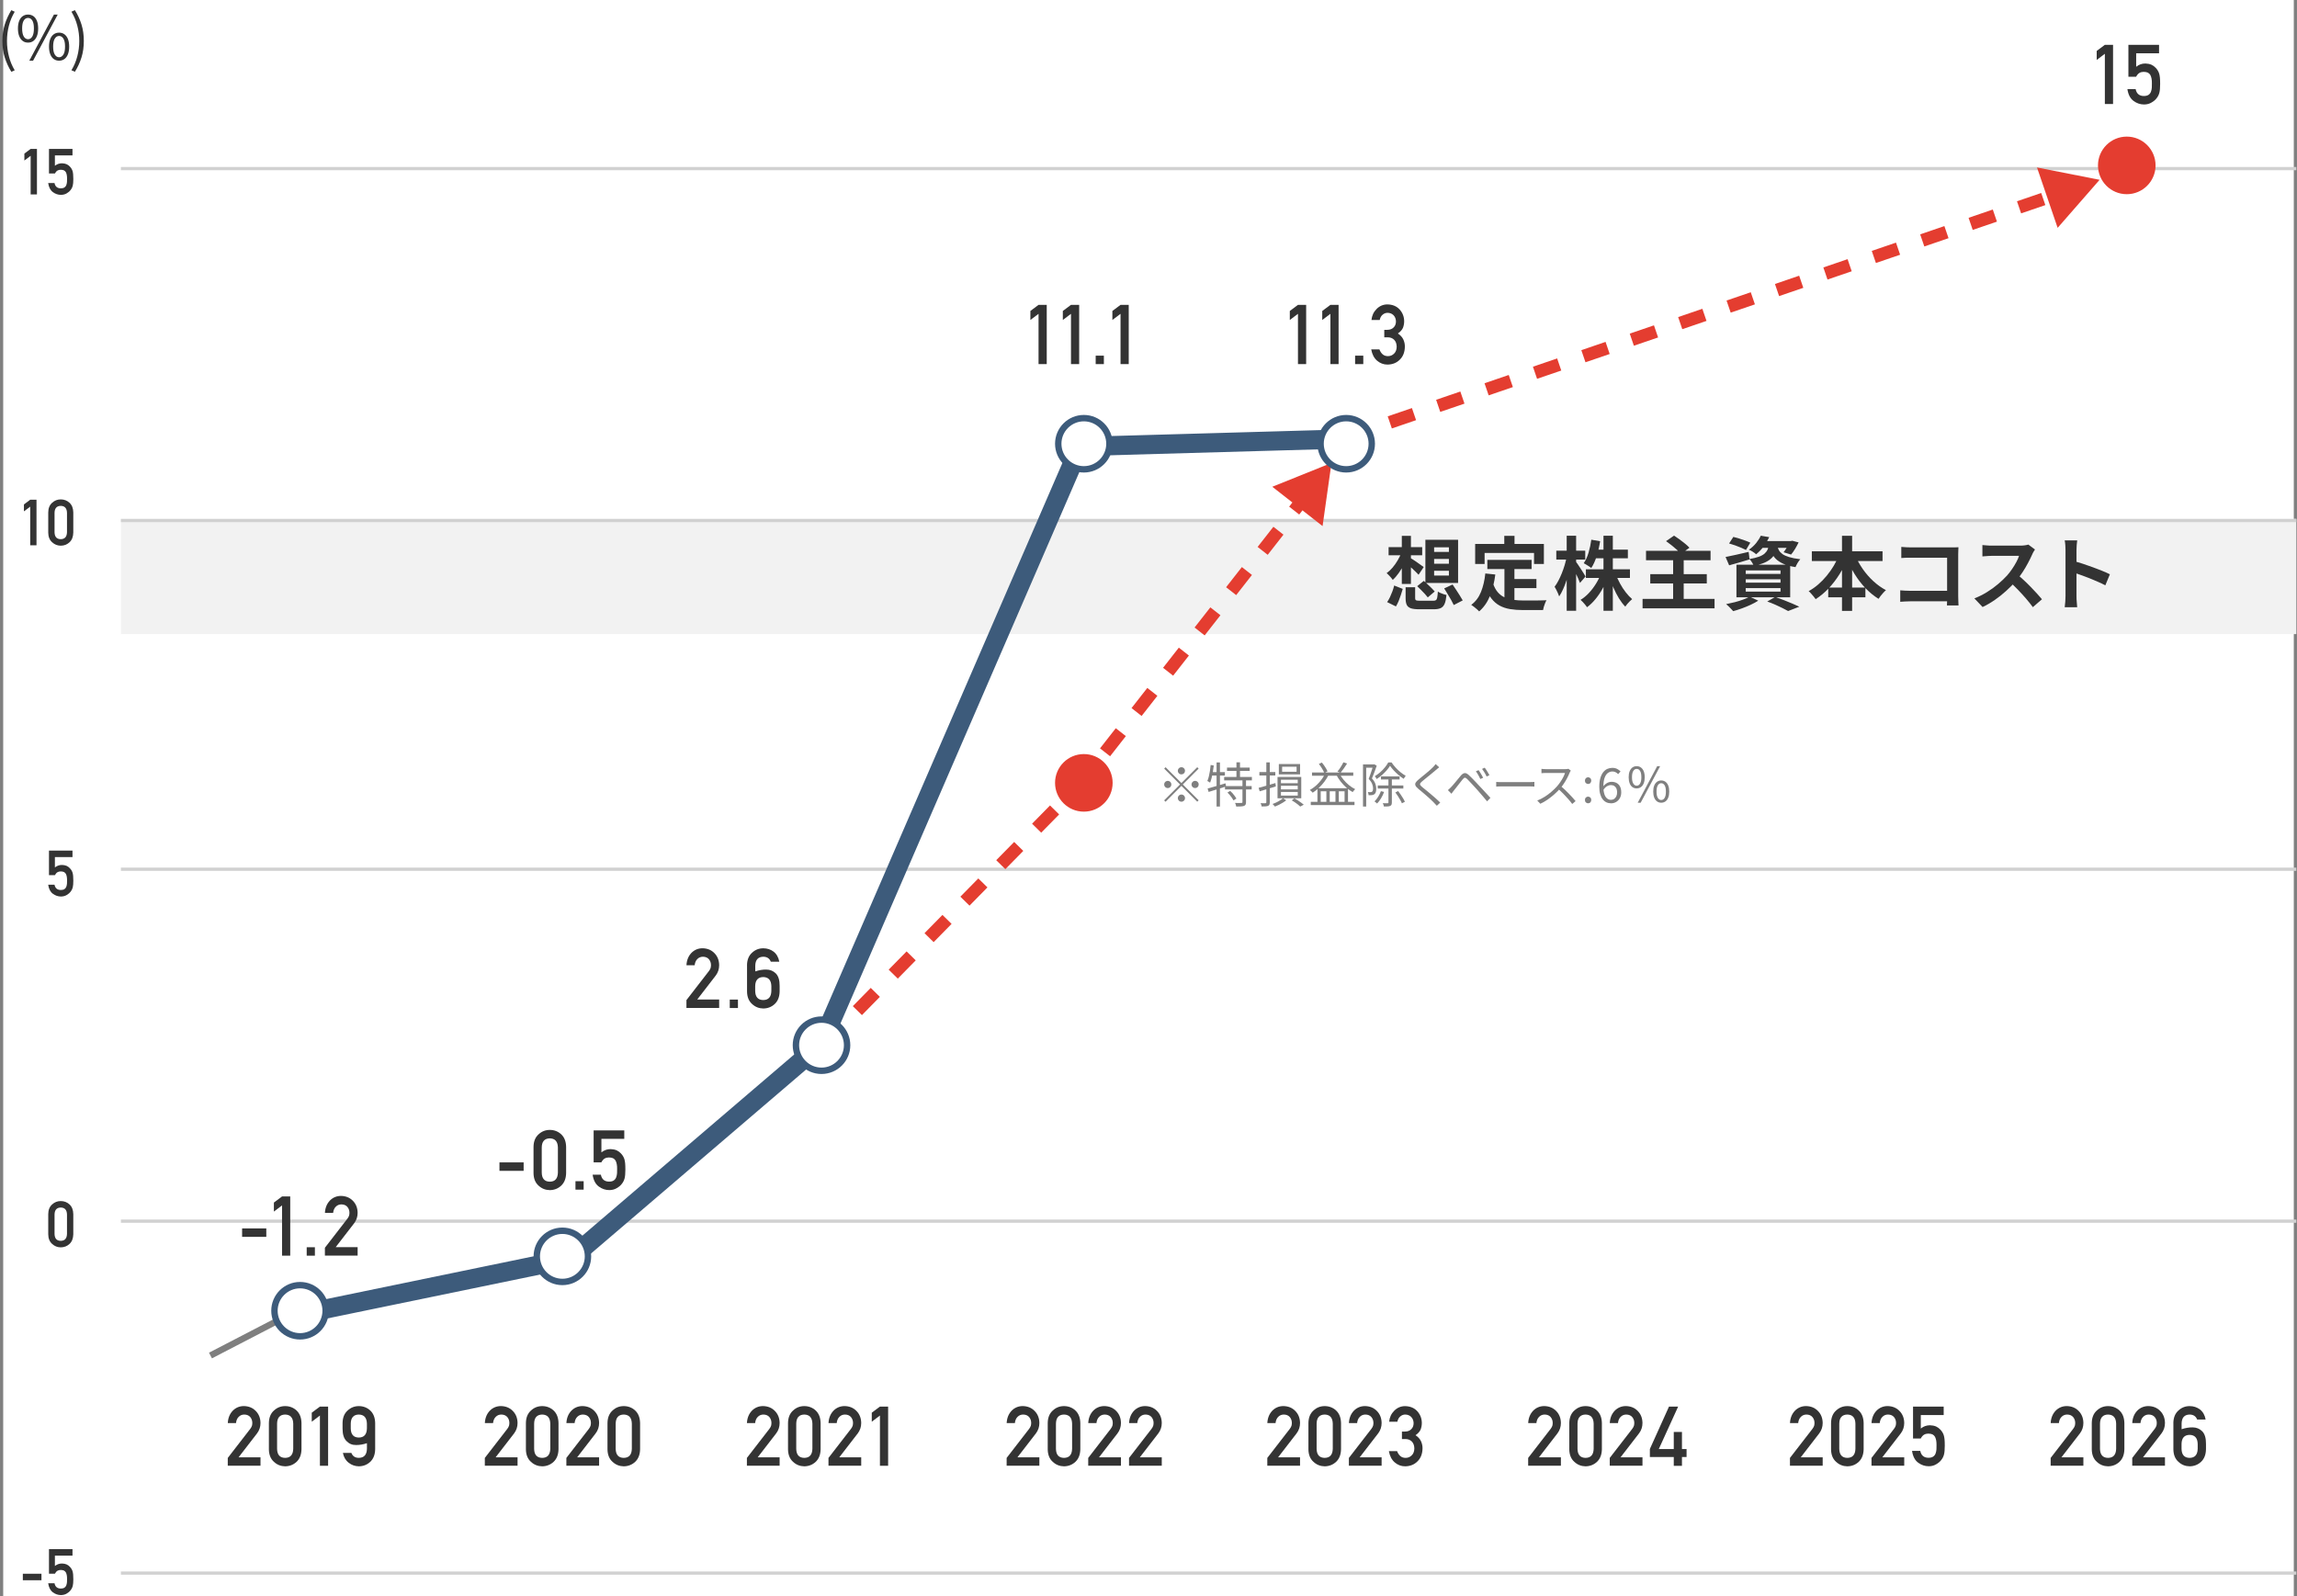<?xml version="1.0" encoding="UTF-8"?>
<svg id="n" data-name="14" xmlns="http://www.w3.org/2000/svg" viewBox="0 0 718 499">
  <rect x="0" y="0" width="718" height="499" fill="#808080" stroke="none"/>
  <rect x="1" width="716" height="499" fill="#fff" stroke-width="0"/>
  <g>
    <path d="M369.29,244.76l4.95-4.95.43.44-4.95,4.95,4.95,4.95-.43.44-4.95-4.95-4.96,4.97-.44-.44,4.97-4.97-4.95-4.95.43-.44,4.95,4.95ZM366.14,245.2c0,.31-.11.58-.33.8-.22.22-.48.33-.79.33s-.58-.11-.79-.33c-.22-.22-.33-.49-.33-.8s.11-.57.33-.79c.22-.22.49-.33.79-.33s.58.11.79.33c.22.22.33.49.33.79ZM369.29,242.05c-.31,0-.58-.11-.79-.33-.22-.22-.33-.48-.33-.79s.11-.57.33-.79c.22-.22.48-.33.79-.33s.58.11.79.33c.22.22.33.49.33.79s-.11.58-.33.79c-.22.22-.49.33-.79.33ZM369.29,248.35c.31,0,.58.11.79.33.22.22.33.49.33.8s-.11.58-.33.79-.49.33-.79.33-.58-.11-.79-.33-.33-.48-.33-.79.11-.58.33-.8c.22-.22.48-.33.79-.33ZM372.45,245.2c0-.31.11-.57.33-.79.22-.22.48-.33.79-.33s.57.11.79.33c.22.22.33.49.33.79s-.11.58-.33.8c-.22.22-.49.33-.79.33s-.58-.11-.79-.33c-.22-.22-.33-.49-.33-.8Z" fill="#7f7f7f" stroke-width="0"/>
    <path d="M378.42,239.11l.98.17c-.07.66-.16,1.31-.27,1.96-.11.65-.24,1.27-.38,1.85-.15.58-.31,1.09-.5,1.54-.06-.05-.14-.11-.25-.17-.11-.06-.21-.13-.32-.2-.11-.06-.21-.11-.29-.14.19-.43.35-.92.48-1.46s.24-1.12.34-1.73c.09-.61.17-1.22.22-1.83ZM377.48,246.46c.48-.13,1.02-.28,1.63-.45.61-.17,1.25-.36,1.94-.56.68-.2,1.36-.41,2.03-.61l.15.99c-.94.3-1.89.6-2.85.91-.96.31-1.83.57-2.59.8l-.3-1.08ZM378.53,241.34h4.35v1.08h-4.53l.18-1.08ZM380.28,238.31h1.05v13.79h-1.05v-13.79ZM382.65,242.86h8.67v1.06h-8.67v-1.06ZM382.91,245.71h8.34v1.06h-8.34v-1.06ZM383.54,239.92h7.09v1.05h-7.09v-1.05ZM383.69,247.72l.85-.51c.26.23.51.48.76.77.25.28.47.56.68.85.21.29.38.54.5.77l-.92.58c-.11-.23-.27-.49-.47-.78-.2-.29-.42-.58-.67-.88s-.49-.56-.74-.8ZM388.37,243.76h1.11v6.95c0,.34-.04.6-.13.78s-.25.32-.5.42c-.23.08-.55.13-.95.16-.41.02-.9.04-1.48.04-.02-.17-.06-.36-.13-.58-.07-.22-.14-.4-.23-.55.46,0,.88.01,1.25.01s.62,0,.74-.01c.12,0,.2-.02.25-.06.04-.04.07-.11.07-.21v-6.95ZM386.49,238.28h1.11v5.15h-1.11v-5.15Z" fill="#7f7f7f" stroke-width="0"/>
    <path d="M393.42,246.25c.45-.11.96-.25,1.53-.41.57-.16,1.17-.33,1.81-.52.63-.19,1.27-.37,1.91-.56l.13,1.05c-.88.27-1.76.54-2.65.81-.89.27-1.69.51-2.4.72l-.33-1.09ZM393.66,241.33h4.98v1.06h-4.98v-1.06ZM395.81,238.3h1.1v12.47c0,.32-.04.56-.11.73-.07.17-.21.3-.41.39-.2.08-.46.13-.78.16-.32.03-.73.04-1.23.03-.02-.14-.07-.31-.13-.51-.07-.2-.14-.38-.21-.52.34,0,.65.02.93.02h.57c.1-.01.17-.04.22-.08s.07-.11.07-.21v-12.48ZM401.03,249.5l1.02.63c-.29.25-.63.5-1.03.74-.4.25-.81.47-1.24.69-.43.21-.85.4-1.26.55-.08-.11-.19-.25-.34-.4-.15-.16-.29-.29-.41-.41.39-.13.79-.3,1.21-.5.42-.2.8-.42,1.17-.65.37-.22.66-.44.88-.65ZM399.33,242.86h7.42v6.66h-7.42v-6.66ZM399.74,238.82h6.64v3.23h-6.64v-3.23ZM400.4,243.71v1.1h5.25v-1.1h-5.25ZM400.4,245.62v1.12h5.25v-1.12h-5.25ZM400.4,247.55v1.12h5.25v-1.12h-5.25ZM400.77,239.66v1.56h4.52v-1.56h-4.52ZM403.77,250.16l.84-.62c.36.19.72.4,1.08.64.36.23.7.47,1.02.7s.59.44.83.65l-1.11.58c-.2-.2-.45-.41-.73-.64-.29-.23-.6-.45-.93-.68s-.66-.44-.99-.63Z" fill="#7f7f7f" stroke-width="0"/>
    <path d="M414.25,241.75l1.11.33c-.38.8-.84,1.55-1.37,2.25-.53.7-1.11,1.34-1.73,1.93s-1.27,1.09-1.94,1.52c-.06-.08-.14-.17-.25-.28-.1-.1-.21-.21-.33-.31s-.22-.19-.31-.26c1.01-.57,1.94-1.3,2.78-2.21.84-.9,1.52-1.89,2.03-2.97ZM409.72,250.63h13.67v1.02h-13.67v-1.02ZM410.11,241.45h12.9v1.02h-12.9v-1.02ZM411.82,246.37h9.54v4.78h-1.07v-3.81h-1.8v3.81h-1.05v-3.81h-1.79v3.81h-1.05v-3.81h-1.77v3.81h-1.02v-4.78ZM412.25,238.79l.95-.44c.24.29.47.6.7.92.22.33.43.65.62.96.18.32.33.6.44.86l-1,.51c-.1-.26-.24-.55-.42-.88-.18-.33-.38-.67-.61-1-.23-.34-.45-.65-.67-.93ZM418.67,241.76c.33.66.75,1.31,1.28,1.94.52.64,1.1,1.21,1.73,1.73.63.52,1.28.93,1.93,1.24-.08.07-.17.16-.27.27-.1.11-.2.22-.29.34-.1.12-.17.22-.23.31-.66-.36-1.31-.82-1.96-1.39-.64-.56-1.24-1.2-1.79-1.9-.54-.7-1.01-1.42-1.39-2.17l.99-.36ZM419.92,238.27l1.16.38c-.31.5-.65,1.01-1.02,1.53-.37.52-.71.97-1.02,1.33l-.98-.34c.22-.26.45-.56.68-.89.23-.33.45-.68.66-1.04s.38-.68.53-.97Z" fill="#7f7f7f" stroke-width="0"/>
    <path d="M426.04,238.94h3.53v1.02h-2.52v12.14h-1v-13.16ZM429.24,238.94h.2l.16-.04.74.44c-.15.41-.31.85-.47,1.31s-.33.92-.51,1.38-.35.88-.52,1.28c.55.62.91,1.2,1.09,1.73.17.54.26,1.04.26,1.51,0,.4-.05.75-.14,1.05-.1.3-.25.52-.46.67-.1.07-.22.13-.35.17s-.28.08-.43.1c-.31.03-.64.04-1,.03,0-.14-.04-.3-.08-.49s-.11-.35-.2-.5c.17.01.33.02.48.02h.39c.2-.01.36-.06.48-.14.12-.09.2-.23.25-.41.04-.18.07-.39.07-.61,0-.42-.09-.88-.28-1.37-.18-.49-.55-1.04-1.09-1.63.14-.34.28-.7.41-1.09.13-.38.26-.77.39-1.14s.24-.73.35-1.07c.1-.34.2-.64.28-.89v-.31ZM431.65,247.3l.99.24c-.24.68-.56,1.34-.95,1.99-.39.65-.81,1.19-1.24,1.63-.06-.06-.14-.13-.23-.21-.1-.08-.2-.16-.3-.25-.11-.08-.2-.15-.28-.2.42-.4.8-.88,1.15-1.45.35-.56.63-1.15.86-1.75ZM434.5,239.36c-.28.47-.64.96-1.08,1.46-.44.5-.92.99-1.45,1.45-.53.47-1.08.88-1.66,1.24-.06-.14-.15-.29-.25-.47-.11-.17-.22-.31-.32-.42.57-.34,1.12-.75,1.67-1.22s1.03-.98,1.47-1.52c.44-.53.79-1.06,1.07-1.57h1.02c.37.55.8,1.09,1.28,1.62.48.53,1,1.02,1.54,1.46.54.44,1.08.81,1.61,1.1-.1.13-.21.28-.33.46s-.22.34-.3.49c-.51-.33-1.04-.72-1.58-1.17s-1.04-.93-1.51-1.43c-.46-.5-.86-1-1.19-1.48ZM430.66,245.51h8v.97h-8v-.97ZM431.67,242.68h5.82v.96h-5.82v-.96ZM433.99,243.14h1.08v7.68c0,.29-.04.52-.11.69-.08.17-.21.3-.41.39-.19.09-.44.15-.76.17s-.71.03-1.19.03c-.02-.14-.07-.31-.14-.52-.08-.21-.15-.38-.23-.53.35,0,.67.02.95.02h.58c.1-.01.17-.03.2-.06s.04-.1.04-.19v-7.67ZM436.17,247.69l.86-.42c.28.34.55.71.82,1.12.27.41.52.8.75,1.18.23.38.41.73.54,1.04l-.93.48c-.12-.3-.29-.65-.52-1.04-.22-.4-.47-.8-.73-1.21s-.52-.79-.79-1.14Z" fill="#7f7f7f" stroke-width="0"/>
    <path d="M449.87,239.83c-.16.12-.34.27-.54.44-.2.17-.36.31-.49.41-.26.23-.58.5-.95.8-.37.31-.76.62-1.17.96-.41.34-.81.66-1.19.96-.38.31-.71.58-.99.82-.3.26-.5.47-.6.64s-.1.33,0,.5c.1.17.32.4.64.68.28.22.6.48.96.77.36.29.74.61,1.15.95s.82.69,1.24,1.05.83.71,1.21,1.06c.39.35.74.69,1.05,1l-1.06.99c-.31-.36-.66-.73-1.04-1.1-.26-.27-.58-.58-.97-.94-.39-.36-.81-.73-1.25-1.12s-.88-.77-1.32-1.13c-.43-.37-.83-.69-1.18-.98-.48-.4-.79-.75-.92-1.06-.13-.31-.11-.61.07-.91.18-.3.5-.63.95-1,.28-.24.62-.52,1.01-.84.39-.32.81-.66,1.24-1.01s.84-.7,1.22-1.04c.38-.33.7-.63.95-.89.15-.15.31-.32.47-.51s.29-.35.38-.5l1.11.99Z" fill="#7f7f7f" stroke-width="0"/>
    <path d="M452.61,246.95c.2-.17.38-.33.53-.48.16-.15.33-.33.53-.53.18-.18.39-.41.62-.69.24-.28.49-.58.76-.91.28-.33.55-.65.82-.99.27-.33.52-.64.75-.91.4-.47.79-.73,1.18-.79.39-.05.84.16,1.35.64.31.28.65.61,1.01.98s.73.75,1.09,1.13c.36.38.68.73.97,1.04.34.35.72.75,1.14,1.21.42.46.85.92,1.29,1.4.44.48.85.92,1.23,1.33l-1.04,1.1c-.35-.43-.72-.88-1.12-1.34-.4-.46-.79-.92-1.17-1.36-.39-.44-.74-.85-1.06-1.21-.22-.25-.46-.52-.74-.81-.27-.29-.54-.58-.81-.87-.27-.29-.52-.56-.76-.81-.24-.25-.43-.45-.59-.6-.29-.28-.53-.41-.71-.39-.19.02-.41.19-.67.5-.18.22-.38.48-.61.77-.23.29-.47.6-.72.92-.25.32-.49.62-.72.92-.23.29-.43.54-.6.75-.15.19-.3.39-.46.6s-.29.4-.4.55l-1.12-1.14ZM462.18,240.73c.13.18.28.41.46.69.17.28.35.57.53.87.17.3.32.57.44.81l-.88.4c-.13-.27-.27-.54-.42-.83-.15-.28-.31-.56-.47-.83-.17-.27-.33-.53-.5-.76l.86-.36ZM464.1,239.96c.14.17.3.4.48.68.18.28.36.57.54.87.18.3.33.57.45.79l-.87.42c-.12-.27-.26-.54-.42-.82-.16-.27-.33-.55-.5-.82-.18-.27-.35-.51-.52-.73l.84-.39Z" fill="#7f7f7f" stroke-width="0"/>
    <path d="M467.7,244.4c.15.01.33.02.55.04s.46.02.73.03c.26,0,.53,0,.8,0h8.22c.38,0,.71,0,.97-.03.27-.02.49-.03.65-.04v1.47c-.15,0-.37-.02-.67-.04s-.61-.03-.94-.03h-8.23c-.41,0-.8,0-1.17.02-.37.02-.68.03-.92.05v-1.47Z" fill="#7f7f7f" stroke-width="0"/>
    <path d="M491.02,240.86c-.05.06-.11.16-.19.29-.08.14-.14.26-.19.37-.19.49-.44,1.03-.75,1.63-.31.6-.66,1.18-1.04,1.76s-.78,1.1-1.2,1.57c-.55.62-1.15,1.22-1.81,1.81s-1.36,1.13-2.08,1.64c-.73.5-1.49.94-2.28,1.3l-.96-1c.81-.32,1.59-.72,2.33-1.19.75-.47,1.45-.99,2.1-1.56.65-.56,1.24-1.13,1.75-1.7.34-.39.68-.83,1.01-1.31s.63-.98.9-1.49c.26-.5.46-.96.58-1.37h-5.85c-.17,0-.36,0-.58.01-.21.01-.41.02-.58.03s-.29.02-.35.03v-1.36c.07,0,.2.02.38.04.18.02.38.03.59.04.21.01.39.02.54.02h5.79c.25,0,.47,0,.67-.03s.35-.05.46-.09l.76.58ZM487.85,245.69c.41.34.83.72,1.27,1.12.43.41.86.83,1.28,1.27s.81.85,1.17,1.25c.36.4.67.75.93,1.07l-1.05.9c-.35-.48-.77-1-1.26-1.55s-1.01-1.11-1.55-1.67-1.09-1.07-1.64-1.54l.85-.85Z" fill="#7f7f7f" stroke-width="0"/>
    <path d="M496.41,245.05c-.27,0-.5-.1-.7-.29-.2-.19-.29-.45-.29-.76s.1-.56.29-.76c.19-.19.43-.29.7-.29s.5.1.7.29c.2.2.29.45.29.76s-.1.56-.29.76c-.19.2-.43.29-.7.29ZM496.41,251.09c-.27,0-.5-.1-.7-.29-.2-.19-.29-.44-.29-.74,0-.32.1-.58.29-.77.19-.19.43-.29.7-.29s.5.1.7.29c.2.19.29.44.29.77,0,.3-.1.55-.29.74-.19.2-.43.29-.7.29Z" fill="#7f7f7f" stroke-width="0"/>
    <path d="M503.6,251.09c-.53,0-1.02-.1-1.47-.31s-.84-.53-1.17-.96c-.33-.43-.59-.97-.77-1.61-.19-.65-.28-1.4-.28-2.26,0-1.07.11-1.98.33-2.74.22-.75.52-1.37.9-1.85.38-.47.81-.82,1.3-1.03s1-.32,1.53-.32c.58,0,1.08.11,1.5.32s.78.48,1.08.8l-.76.85c-.21-.26-.47-.46-.79-.61-.31-.15-.64-.23-.97-.23-.51,0-.98.15-1.41.45-.43.3-.78.8-1.04,1.5-.26.7-.39,1.65-.39,2.85,0,.88.1,1.62.29,2.23.19.61.46,1.06.82,1.37.36.31.78.47,1.28.47.36,0,.68-.1.97-.29.29-.19.51-.47.68-.82.17-.35.25-.76.25-1.23s-.08-.88-.22-1.21c-.15-.34-.37-.6-.67-.79s-.66-.28-1.1-.28c-.35,0-.73.11-1.14.34-.41.23-.8.62-1.17,1.17l-.04-1.08c.23-.3.48-.56.76-.78.28-.22.58-.39.89-.5.31-.11.62-.17.91-.17.62,0,1.16.12,1.62.37.46.25.82.61,1.07,1.1.25.49.38,1.1.38,1.83,0,.68-.14,1.28-.43,1.79-.29.52-.67.92-1.15,1.2-.48.29-1,.43-1.58.43Z" fill="#7f7f7f" stroke-width="0"/>
    <path d="M511.6,246.44c-.51,0-.95-.14-1.33-.41-.38-.27-.67-.67-.87-1.19s-.31-1.15-.31-1.89.1-1.37.31-1.88.5-.91.87-1.18c.38-.27.82-.41,1.33-.41.75,0,1.36.3,1.82.9s.69,1.46.69,2.56c0,.74-.1,1.37-.31,1.89s-.5.92-.88,1.19c-.38.28-.81.41-1.31.41ZM511.6,245.59c.44,0,.79-.22,1.06-.67.26-.44.4-1.1.4-1.97s-.13-1.55-.4-1.97c-.26-.43-.62-.64-1.06-.64s-.79.21-1.06.64c-.27.42-.41,1.08-.41,1.97s.13,1.53.41,1.97c.27.45.62.67,1.06.67ZM511.92,250.91l6.09-11.43h.92l-6.09,11.43h-.92ZM519.26,250.91c-.49,0-.92-.14-1.3-.41s-.67-.67-.88-1.19-.31-1.15-.31-1.89.1-1.37.31-1.88c.21-.51.5-.9.88-1.18.38-.27.81-.41,1.3-.41s.95.14,1.33.41c.38.28.66.67.87,1.18.21.51.31,1.14.31,1.88s-.1,1.37-.31,1.89-.49.92-.87,1.19-.82.41-1.33.41ZM519.26,250.06c.45,0,.81-.22,1.07-.66.27-.44.4-1.1.4-1.98s-.13-1.54-.4-1.96c-.26-.43-.62-.65-1.07-.65s-.78.21-1.05.65c-.27.43-.41,1.08-.41,1.96s.13,1.54.41,1.98c.27.44.62.66,1.05.66Z" fill="#7f7f7f" stroke-width="0"/>
  </g>
  <rect x="37.79" y="162.2" width="680" height="36" fill="#f2f2f2" stroke-width="0"/>
  <line x1="92.79" y1="409.7" x2="65.79" y2="423.7" fill="none" stroke="#7f7f7f" stroke-miterlimit="10" stroke-width="2"/>
  <path d="M37.79,271.7h680" fill="none" stroke="#d1d1d1" stroke-linejoin="round"/>
  <path d="M37.79,162.7h680" fill="none" stroke="#d1d1d1" stroke-linejoin="round"/>
  <path d="M37.79,52.7h680" fill="none" stroke="#d1d1d1" stroke-linejoin="round"/>
  <path d="M37.79,491.7h680" fill="none" stroke="#d1d1d1" stroke-linejoin="round"/>
  <line x1="37.79" y1="381.7" x2="717.79" y2="381.7" fill="none" stroke="#d1d1d1" stroke-linejoin="round"/>
  <polyline points="94.79 410.6 178.31 393.37 256.65 326.36 337.58 139.57 421.09 137.2" fill="none" stroke="#3d5b7b" stroke-linecap="round" stroke-linejoin="round" stroke-width="6"/>
  <circle cx="664.79" cy="51.7" r="9" fill="#e43d30" stroke-width="0"/>
  <g>
    <polyline points="256.79 327.3 337.92 244.74 407.35 156" fill="none" stroke="#e43d30" stroke-dasharray="0 0 0 0 8 7.99 0 0" stroke-miterlimit="10" stroke-width="4"/>
    <polygon points="413.41 164.44 416.2 144.7 397.7 152.15 413.41 164.44" fill="#e43d30" stroke-width="0"/>
  </g>
  <g>
    <line x1="419.29" y1="137.2" x2="642.71" y2="60.84" fill="none" stroke="#e43d30" stroke-dasharray="0 0 0 0 8 7.99 0 0" stroke-miterlimit="10" stroke-width="4"/>
    <polygon points="643.18 71.22 656.3 56.2 636.73 52.35 643.18 71.22" fill="#e43d30" stroke-width="0"/>
  </g>
  <g>
    <circle cx="93.79" cy="409.7" r="8" fill="#fff" stroke-width="0"/>
    <path d="M93.79,402.7c3.86,0,7,3.14,7,7s-3.14,7-7,7-7-3.14-7-7,3.14-7,7-7M93.79,400.7c-4.97,0-9,4.03-9,9s4.03,9,9,9,9-4.03,9-9-4.03-9-9-9h0Z" fill="#3d5b7b" stroke-width="0"/>
  </g>
  <g>
    <circle cx="175.79" cy="392.7" r="8" fill="#fff" stroke-width="0"/>
    <path d="M175.79,385.7c3.86,0,7,3.14,7,7s-3.14,7-7,7-7-3.14-7-7,3.14-7,7-7M175.79,383.7c-4.97,0-9,4.03-9,9s4.03,9,9,9,9-4.03,9-9-4.03-9-9-9h0Z" fill="#3d5b7b" stroke-width="0"/>
  </g>
  <g>
    <circle cx="256.79" cy="326.7" r="8" fill="#fff" stroke-width="0"/>
    <path d="M256.79,319.7c3.86,0,7,3.14,7,7s-3.14,7-7,7-7-3.14-7-7,3.14-7,7-7M256.79,317.7c-4.97,0-9,4.03-9,9s4.03,9,9,9,9-4.03,9-9-4.03-9-9-9h0Z" fill="#3d5b7b" stroke-width="0"/>
  </g>
  <g>
    <circle cx="338.79" cy="138.7" r="8" fill="#fff" stroke-width="0"/>
    <path d="M338.79,131.7c3.86,0,7,3.14,7,7s-3.14,7-7,7-7-3.14-7-7,3.14-7,7-7M338.79,129.7c-4.97,0-9,4.03-9,9s4.03,9,9,9,9-4.03,9-9-4.03-9-9-9h0Z" fill="#3d5b7b" stroke-width="0"/>
  </g>
  <g>
    <circle cx="420.79" cy="138.7" r="8" fill="#fff" stroke-width="0"/>
    <path d="M420.79,131.7c3.86,0,7,3.14,7,7s-3.14,7-7,7-7-3.14-7-7,3.14-7,7-7M420.79,129.7c-4.97,0-9,4.03-9,9s4.03,9,9,9,9-4.03,9-9-4.03-9-9-9h0Z" fill="#3d5b7b" stroke-width="0"/>
  </g>
  <g>
    <path d="M71.21,455.69l7.01-9.06c.27-.36.46-.7.55-1.02.07-.3.1-.58.1-.84,0-.7-.21-1.3-.63-1.82-.44-.52-1.05-.78-1.85-.8-.71,0-1.29.23-1.76.7-.49.47-.77,1.12-.86,1.97h-2.56c.07-1.54.57-2.81,1.5-3.82.94-.98,2.11-1.48,3.48-1.5,1.54.02,2.79.53,3.75,1.52.98.99,1.47,2.25,1.49,3.77,0,1.22-.36,2.3-1.08,3.25l-5.77,7.47h6.85v2.64h-10.23v-2.49Z" fill="#333" stroke-width="0"/>
    <path d="M84.05,444.82c.02-1.71.55-3.02,1.59-3.94.98-.91,2.14-1.37,3.5-1.37s2.58.46,3.56,1.37c.99.92,1.51,2.24,1.54,3.95v8.16c-.03,1.7-.55,3.01-1.54,3.94-.98.91-2.16,1.38-3.56,1.4-1.35-.02-2.52-.48-3.5-1.39-1.04-.92-1.57-2.23-1.59-3.93v-8.18ZM91.66,444.99c-.05-1.86-.89-2.8-2.53-2.84-1.65.03-2.49.98-2.52,2.84v7.86c.03,1.87.87,2.82,2.52,2.84,1.64-.02,2.48-.96,2.53-2.84v-7.86Z" fill="#333" stroke-width="0"/>
    <path d="M100,442.46l-2.55,1.93v-2.82l2.55-1.91h2.56v18.51h-2.56v-15.71Z" fill="#333" stroke-width="0"/>
    <path d="M107.08,444.82c.02-1.71.55-3.02,1.59-3.94.98-.91,2.14-1.37,3.5-1.37s2.58.46,3.56,1.37c.99.92,1.51,2.24,1.54,3.95v8.16c-.03,1.7-.55,3.01-1.54,3.94-.98.91-2.16,1.38-3.56,1.4-1.19-.02-2.25-.39-3.18-1.12-.93-.71-1.54-1.74-1.81-3.08h2.65c.4,1.04,1.18,1.55,2.34,1.55,1.63-.02,2.48-.96,2.53-2.84v-1.74c-1.22.4-2.37.59-3.43.57-1.17.02-2.16-.4-2.98-1.25-.82-.82-1.22-2.12-1.21-3.9v-1.7ZM109.64,446.5c.03,1.87.87,2.82,2.52,2.84,1.64-.02,2.48-.96,2.53-2.84v-1.51c-.05-1.86-.89-2.8-2.53-2.84-1.65.03-2.49.98-2.52,2.84v1.51Z" fill="#333" stroke-width="0"/>
  </g>
  <g>
    <path d="M151.56,455.69l7.01-9.06c.27-.36.46-.7.55-1.02.07-.3.1-.58.1-.84,0-.7-.21-1.3-.63-1.82-.44-.52-1.05-.78-1.85-.8-.71,0-1.29.23-1.76.7-.49.47-.77,1.12-.86,1.97h-2.56c.07-1.54.57-2.81,1.5-3.82.94-.98,2.11-1.48,3.48-1.5,1.54.02,2.79.53,3.75,1.52.98.99,1.47,2.25,1.49,3.77,0,1.22-.36,2.3-1.08,3.25l-5.77,7.47h6.85v2.64h-10.23v-2.49Z" fill="#333" stroke-width="0"/>
    <path d="M164.39,444.82c.02-1.71.55-3.02,1.59-3.94.98-.91,2.14-1.37,3.5-1.37s2.58.46,3.56,1.37c.99.92,1.51,2.24,1.54,3.95v8.16c-.03,1.7-.55,3.01-1.54,3.94-.98.91-2.16,1.38-3.56,1.4-1.35-.02-2.52-.48-3.5-1.39-1.04-.92-1.57-2.23-1.59-3.93v-8.18ZM172.01,444.99c-.05-1.86-.89-2.8-2.53-2.84-1.65.03-2.49.98-2.52,2.84v7.86c.03,1.87.87,2.82,2.52,2.84,1.64-.02,2.48-.96,2.53-2.84v-7.86Z" fill="#333" stroke-width="0"/>
    <path d="M177.05,455.69l7.01-9.06c.27-.36.46-.7.55-1.02.07-.3.1-.58.1-.84,0-.7-.21-1.3-.63-1.82-.44-.52-1.05-.78-1.85-.8-.71,0-1.29.23-1.76.7-.49.47-.77,1.12-.86,1.97h-2.56c.07-1.54.57-2.81,1.5-3.82.94-.98,2.11-1.48,3.48-1.5,1.54.02,2.79.53,3.75,1.52.98.99,1.47,2.25,1.49,3.77,0,1.22-.36,2.3-1.08,3.25l-5.77,7.47h6.85v2.64h-10.23v-2.49Z" fill="#333" stroke-width="0"/>
    <path d="M189.89,444.82c.02-1.71.55-3.02,1.59-3.94.98-.91,2.14-1.37,3.5-1.37s2.58.46,3.56,1.37c.99.92,1.51,2.24,1.54,3.95v8.16c-.03,1.7-.55,3.01-1.54,3.94-.98.91-2.16,1.38-3.56,1.4-1.35-.02-2.52-.48-3.5-1.39-1.04-.92-1.57-2.23-1.59-3.93v-8.18ZM197.5,444.99c-.05-1.86-.89-2.8-2.53-2.84-1.65.03-2.49.98-2.52,2.84v7.86c.03,1.87.87,2.82,2.52,2.84,1.64-.02,2.48-.96,2.53-2.84v-7.86Z" fill="#333" stroke-width="0"/>
  </g>
  <g>
    <path d="M233.48,455.69l7.01-9.06c.27-.36.46-.7.55-1.02.07-.3.1-.58.1-.84,0-.7-.21-1.3-.63-1.82-.44-.52-1.05-.78-1.85-.8-.71,0-1.29.23-1.76.7-.49.47-.77,1.12-.86,1.97h-2.56c.07-1.54.57-2.81,1.5-3.82.94-.98,2.11-1.48,3.48-1.5,1.54.02,2.79.53,3.75,1.52.98.99,1.47,2.25,1.49,3.77,0,1.22-.36,2.3-1.08,3.25l-5.77,7.47h6.85v2.64h-10.23v-2.49Z" fill="#333" stroke-width="0"/>
    <path d="M246.32,444.82c.02-1.71.55-3.02,1.59-3.94.98-.91,2.14-1.37,3.5-1.37s2.58.46,3.56,1.37c.99.92,1.51,2.24,1.54,3.95v8.16c-.03,1.7-.55,3.01-1.54,3.94-.98.91-2.16,1.38-3.56,1.4-1.35-.02-2.52-.48-3.5-1.39-1.04-.92-1.57-2.23-1.59-3.93v-8.18ZM253.94,444.99c-.05-1.86-.89-2.8-2.53-2.84-1.65.03-2.49.98-2.52,2.84v7.86c.03,1.87.87,2.82,2.52,2.84,1.64-.02,2.48-.96,2.53-2.84v-7.86Z" fill="#333" stroke-width="0"/>
    <path d="M258.98,455.69l7.01-9.06c.27-.36.46-.7.55-1.02.07-.3.1-.58.1-.84,0-.7-.21-1.3-.63-1.82-.44-.52-1.05-.78-1.85-.8-.71,0-1.29.23-1.76.7-.49.47-.77,1.12-.86,1.97h-2.56c.07-1.54.57-2.81,1.5-3.82.94-.98,2.11-1.48,3.48-1.5,1.54.02,2.79.53,3.75,1.52.98.99,1.47,2.25,1.49,3.77,0,1.22-.36,2.3-1.08,3.25l-5.77,7.47h6.85v2.64h-10.23v-2.49Z" fill="#333" stroke-width="0"/>
    <path d="M275.05,442.46l-2.55,1.93v-2.82l2.55-1.91h2.56v18.51h-2.56v-15.71Z" fill="#333" stroke-width="0"/>
  </g>
  <g>
    <path d="M314.67,455.69l7.01-9.06c.27-.36.46-.7.55-1.02.07-.3.1-.58.1-.84,0-.7-.21-1.3-.63-1.82-.44-.52-1.05-.78-1.85-.8-.71,0-1.29.23-1.76.7-.49.47-.77,1.12-.86,1.97h-2.56c.07-1.54.57-2.81,1.5-3.82.94-.98,2.11-1.48,3.48-1.5,1.54.02,2.79.53,3.75,1.52.98.99,1.47,2.25,1.49,3.77,0,1.22-.36,2.3-1.08,3.25l-5.77,7.47h6.85v2.64h-10.23v-2.49Z" fill="#333" stroke-width="0"/>
    <path d="M327.5,444.82c.02-1.71.55-3.02,1.59-3.94.98-.91,2.14-1.37,3.5-1.37s2.58.46,3.56,1.37c.99.92,1.51,2.24,1.54,3.95v8.16c-.03,1.7-.55,3.01-1.54,3.94-.98.91-2.16,1.38-3.56,1.4-1.35-.02-2.52-.48-3.5-1.39-1.04-.92-1.57-2.23-1.59-3.93v-8.18ZM335.12,444.99c-.05-1.86-.89-2.8-2.53-2.84-1.65.03-2.49.98-2.52,2.84v7.86c.03,1.87.87,2.82,2.52,2.84,1.64-.02,2.48-.96,2.53-2.84v-7.86Z" fill="#333" stroke-width="0"/>
    <path d="M340.17,455.69l7.01-9.06c.27-.36.46-.7.55-1.02.07-.3.1-.58.1-.84,0-.7-.21-1.3-.63-1.82-.44-.52-1.05-.78-1.85-.8-.71,0-1.29.23-1.76.7-.49.47-.77,1.12-.86,1.97h-2.56c.07-1.54.57-2.81,1.5-3.82.94-.98,2.11-1.48,3.48-1.5,1.54.02,2.79.53,3.75,1.52.98.99,1.47,2.25,1.49,3.77,0,1.22-.36,2.3-1.08,3.25l-5.77,7.47h6.85v2.64h-10.23v-2.49Z" fill="#333" stroke-width="0"/>
    <path d="M352.93,455.69l7.01-9.06c.27-.36.46-.7.55-1.02.07-.3.1-.58.1-.84,0-.7-.21-1.3-.63-1.82-.44-.52-1.05-.78-1.85-.8-.71,0-1.29.23-1.76.7-.49.47-.77,1.12-.86,1.97h-2.56c.07-1.54.57-2.81,1.5-3.82.94-.98,2.11-1.48,3.48-1.5,1.54.02,2.79.53,3.75,1.52.98.99,1.47,2.25,1.49,3.77,0,1.22-.36,2.3-1.08,3.25l-5.77,7.47h6.85v2.64h-10.23v-2.49Z" fill="#333" stroke-width="0"/>
  </g>
  <g>
    <path d="M396.15,455.69l7.01-9.06c.27-.36.46-.7.55-1.02.07-.3.1-.58.1-.84,0-.7-.21-1.3-.63-1.82-.44-.52-1.05-.78-1.85-.8-.71,0-1.29.23-1.76.7-.49.47-.77,1.12-.86,1.97h-2.56c.07-1.54.57-2.81,1.5-3.82.94-.98,2.11-1.48,3.48-1.5,1.54.02,2.79.53,3.75,1.52.98.99,1.47,2.25,1.49,3.77,0,1.22-.36,2.3-1.08,3.25l-5.77,7.47h6.85v2.64h-10.23v-2.49Z" fill="#333" stroke-width="0"/>
    <path d="M408.99,444.82c.02-1.71.55-3.02,1.59-3.94.98-.91,2.14-1.37,3.5-1.37s2.58.46,3.56,1.37c.99.92,1.51,2.24,1.54,3.95v8.16c-.03,1.7-.55,3.01-1.54,3.94-.98.91-2.16,1.38-3.56,1.4-1.35-.02-2.52-.48-3.5-1.39-1.04-.92-1.57-2.23-1.59-3.93v-8.18ZM416.6,444.99c-.05-1.86-.89-2.8-2.53-2.84-1.65.03-2.49.98-2.52,2.84v7.86c.03,1.87.87,2.82,2.52,2.84,1.64-.02,2.48-.96,2.53-2.84v-7.86Z" fill="#333" stroke-width="0"/>
    <path d="M421.65,455.69l7.01-9.06c.27-.36.46-.7.55-1.02.07-.3.1-.58.1-.84,0-.7-.21-1.3-.63-1.82-.44-.52-1.05-.78-1.85-.8-.71,0-1.29.23-1.76.7-.49.47-.77,1.12-.86,1.97h-2.56c.07-1.54.57-2.81,1.5-3.82.94-.98,2.11-1.48,3.48-1.5,1.54.02,2.79.53,3.75,1.52.98.99,1.47,2.25,1.49,3.77,0,1.22-.36,2.3-1.08,3.25l-5.77,7.47h6.85v2.64h-10.23v-2.49Z" fill="#333" stroke-width="0"/>
    <path d="M438.21,447.47h.89c.88,0,1.56-.25,2.04-.75.49-.48.73-1.11.73-1.89-.02-.78-.27-1.42-.75-1.93-.48-.48-1.11-.74-1.87-.75-.55,0-1.05.18-1.5.55-.48.37-.8.93-.96,1.7h-2.57c.13-1.37.67-2.53,1.61-3.46.93-.93,2.03-1.4,3.32-1.42,1.63.02,2.93.55,3.89,1.61.92,1.03,1.39,2.25,1.4,3.66,0,.71-.13,1.4-.38,2.06-.3.66-.83,1.25-1.59,1.76.78.51,1.34,1.12,1.69,1.83.33.71.5,1.46.5,2.23-.02,1.73-.54,3.1-1.56,4.1-1.01,1.02-2.3,1.54-3.88,1.56-1.22,0-2.3-.41-3.25-1.22-.94-.81-1.55-1.98-1.83-3.52h2.57c.23.62.55,1.12.97,1.5.43.4.99.6,1.7.6.75,0,1.39-.27,1.91-.8.52-.5.79-1.21.81-2.14-.02-.94-.29-1.67-.81-2.19-.52-.5-1.17-.75-1.97-.75h-1.1v-2.33Z" fill="#333" stroke-width="0"/>
  </g>
  <g>
    <path d="M641.01,455.69l7.01-9.06c.27-.36.46-.7.55-1.02.07-.3.1-.58.1-.84,0-.7-.21-1.3-.63-1.82-.44-.52-1.05-.78-1.85-.8-.71,0-1.29.23-1.76.7-.49.47-.77,1.12-.86,1.97h-2.56c.07-1.54.57-2.81,1.5-3.82.94-.98,2.11-1.48,3.48-1.5,1.54.02,2.79.53,3.75,1.52.98.99,1.47,2.25,1.49,3.77,0,1.22-.36,2.3-1.08,3.25l-5.77,7.47h6.85v2.64h-10.23v-2.49Z" fill="#333" stroke-width="0"/>
    <path d="M653.85,444.82c.02-1.71.55-3.02,1.59-3.94.98-.91,2.14-1.37,3.5-1.37s2.58.46,3.56,1.37c.99.92,1.51,2.24,1.54,3.95v8.16c-.03,1.7-.55,3.01-1.54,3.94-.98.91-2.16,1.38-3.56,1.4-1.35-.02-2.52-.48-3.5-1.39-1.04-.92-1.57-2.23-1.59-3.93v-8.18ZM661.47,444.99c-.05-1.86-.89-2.8-2.53-2.84-1.65.03-2.49.98-2.52,2.84v7.86c.03,1.87.87,2.82,2.52,2.84,1.64-.02,2.48-.96,2.53-2.84v-7.86Z" fill="#333" stroke-width="0"/>
    <path d="M666.51,455.69l7.01-9.06c.27-.36.46-.7.55-1.02.07-.3.1-.58.1-.84,0-.7-.21-1.3-.63-1.82-.44-.52-1.05-.78-1.85-.8-.71,0-1.29.23-1.76.7-.49.47-.77,1.12-.86,1.97h-2.56c.07-1.54.57-2.81,1.5-3.82.94-.98,2.11-1.48,3.48-1.5,1.54.02,2.79.53,3.75,1.52.98.99,1.47,2.25,1.49,3.77,0,1.22-.36,2.3-1.08,3.25l-5.77,7.47h6.85v2.64h-10.23v-2.49Z" fill="#333" stroke-width="0"/>
    <path d="M679.35,444.83c.02-1.71.55-3.02,1.59-3.95.98-.91,2.14-1.37,3.5-1.37,1.21,0,2.29.35,3.24,1.06.92.73,1.51,1.77,1.76,3.13h-2.65c-.4-1.02-1.19-1.54-2.35-1.55-1.64.03-2.48.98-2.51,2.84v1.74c1.22-.4,2.37-.59,3.43-.57,1.18,0,2.19.41,3.01,1.22.81.83,1.2,2.14,1.18,3.92v1.69c-.03,1.7-.55,3.01-1.54,3.94-.98.91-2.16,1.38-3.56,1.4-1.35-.02-2.52-.48-3.5-1.39-1.04-.92-1.57-2.23-1.59-3.93v-8.18ZM681.91,452.85c.03,1.87.87,2.82,2.52,2.84,1.64-.02,2.48-.96,2.53-2.84v-1.51c-.05-1.86-.89-2.8-2.53-2.84-1.65.03-2.49.98-2.52,2.84v1.51Z" fill="#333" stroke-width="0"/>
  </g>
  <g>
    <path d="M559.52,455.69l7.01-9.06c.27-.36.46-.7.55-1.02.07-.3.1-.58.1-.84,0-.7-.21-1.3-.63-1.82-.44-.52-1.05-.78-1.85-.8-.71,0-1.29.23-1.76.7-.49.47-.77,1.12-.86,1.97h-2.56c.07-1.54.57-2.81,1.5-3.82.94-.98,2.11-1.48,3.48-1.5,1.54.02,2.79.53,3.75,1.52.98.99,1.47,2.25,1.49,3.77,0,1.22-.36,2.3-1.08,3.25l-5.77,7.47h6.85v2.64h-10.23v-2.49Z" fill="#333" stroke-width="0"/>
    <path d="M572.35,444.82c.02-1.71.55-3.02,1.59-3.94.98-.91,2.14-1.37,3.5-1.37s2.58.46,3.56,1.37c.99.92,1.51,2.24,1.54,3.95v8.16c-.03,1.7-.55,3.01-1.54,3.94-.98.91-2.16,1.38-3.56,1.4-1.35-.02-2.52-.48-3.5-1.39-1.04-.92-1.57-2.23-1.59-3.93v-8.18ZM579.97,444.99c-.05-1.86-.89-2.8-2.53-2.84-1.65.03-2.49.98-2.52,2.84v7.86c.03,1.87.87,2.82,2.52,2.84,1.64-.02,2.48-.96,2.53-2.84v-7.86Z" fill="#333" stroke-width="0"/>
    <path d="M585.01,455.69l7.01-9.06c.27-.36.46-.7.55-1.02.07-.3.1-.58.1-.84,0-.7-.21-1.3-.63-1.82-.44-.52-1.05-.78-1.85-.8-.71,0-1.29.23-1.76.7-.49.47-.77,1.12-.86,1.97h-2.56c.07-1.54.57-2.81,1.5-3.82.94-.98,2.11-1.48,3.48-1.5,1.54.02,2.79.53,3.75,1.52.98.99,1.47,2.25,1.49,3.77,0,1.22-.36,2.3-1.08,3.25l-5.77,7.47h6.85v2.64h-10.23v-2.49Z" fill="#333" stroke-width="0"/>
    <path d="M598,439.66h9.56v2.64h-7.15v4.22c.84-.68,1.8-1.02,2.87-1.02.69.02,1.32.14,1.9.38.54.26.98.58,1.32.96.5.51.86,1.1,1.08,1.76.11.36.2.81.25,1.33.05.53.07,1.19.07,1.97,0,1.2-.08,2.12-.25,2.77-.17.63-.46,1.2-.86,1.69-.35.48-.87.92-1.54,1.31-.66.41-1.44.63-2.34.64-1.21,0-2.32-.37-3.33-1.12-1.03-.76-1.66-1.99-1.91-3.69h2.57c.28,1.42,1.14,2.15,2.57,2.16.62,0,1.11-.13,1.48-.38.35-.25.6-.57.74-.97.15-.4.24-.83.27-1.3.02-.46.02-.9.02-1.34.02-1.06-.14-1.92-.48-2.58-.18-.31-.45-.56-.8-.75-.35-.15-.79-.23-1.32-.23-.47,0-.9.11-1.29.33-.39.23-.73.63-1.04,1.2h-2.41v-10.01Z" fill="#333" stroke-width="0"/>
  </g>
  <g>
    <path d="M477.69,455.69l7.01-9.06c.27-.36.46-.7.55-1.02.07-.3.1-.58.1-.84,0-.7-.21-1.3-.63-1.82-.44-.52-1.05-.78-1.85-.8-.71,0-1.29.23-1.76.7-.49.47-.77,1.12-.86,1.97h-2.56c.07-1.54.57-2.81,1.5-3.82.94-.98,2.11-1.48,3.48-1.5,1.54.02,2.79.53,3.75,1.52.98.99,1.47,2.25,1.49,3.77,0,1.22-.36,2.3-1.08,3.25l-5.77,7.47h6.85v2.64h-10.23v-2.49Z" fill="#333" stroke-width="0"/>
    <path d="M490.53,444.82c.02-1.71.55-3.02,1.59-3.94.98-.91,2.14-1.37,3.5-1.37s2.58.46,3.56,1.37c.99.92,1.51,2.24,1.54,3.95v8.16c-.03,1.7-.55,3.01-1.54,3.94-.98.91-2.16,1.38-3.56,1.4-1.35-.02-2.52-.48-3.5-1.39-1.04-.92-1.57-2.23-1.59-3.93v-8.18ZM498.15,444.99c-.05-1.86-.89-2.8-2.53-2.84-1.65.03-2.49.98-2.52,2.84v7.86c.03,1.87.87,2.82,2.52,2.84,1.64-.02,2.48-.96,2.53-2.84v-7.86Z" fill="#333" stroke-width="0"/>
    <path d="M503.19,455.69l7.01-9.06c.27-.36.46-.7.55-1.02.07-.3.1-.58.1-.84,0-.7-.21-1.3-.63-1.82-.44-.52-1.05-.78-1.85-.8-.71,0-1.29.23-1.76.7-.49.47-.77,1.12-.86,1.97h-2.56c.07-1.54.57-2.81,1.5-3.82.94-.98,2.11-1.48,3.48-1.5,1.54.02,2.79.53,3.75,1.52.98.99,1.47,2.25,1.49,3.77,0,1.22-.36,2.3-1.08,3.25l-5.77,7.47h6.85v2.64h-10.23v-2.49Z" fill="#333" stroke-width="0"/>
    <path d="M515.71,452.93l5.99-13.27h2.86l-6.05,13.27h4.68v-5.33h2.56v5.33h1.44v2.49h-1.44v2.76h-2.56v-2.75h-7.47v-2.49Z" fill="#333" stroke-width="0"/>
  </g>
  <g>
    <path d="M7.14,491.91h5.82v2.03h-5.82v-2.03Z" fill="#333" stroke-width="0"/>
    <path d="M15.31,484.22h7.35v2.03h-5.5v3.24c.65-.52,1.38-.78,2.21-.78.53.01,1.02.11,1.46.29.42.2.76.45,1.01.74.38.39.66.84.83,1.36.09.28.15.62.19,1.03.04.41.06.91.06,1.51,0,.92-.06,1.63-.19,2.13-.13.49-.35.92-.66,1.3-.27.37-.67.71-1.18,1.01-.5.32-1.1.48-1.8.5-.93,0-1.79-.29-2.56-.86-.79-.58-1.28-1.53-1.47-2.84h1.98c.21,1.1.87,1.65,1.98,1.66.47,0,.85-.1,1.14-.29.27-.19.46-.44.57-.74.11-.31.18-.64.21-1,.01-.35.02-.69.02-1.03.01-.82-.11-1.48-.37-1.99-.14-.24-.35-.43-.62-.58-.27-.12-.61-.18-1.02-.18-.36,0-.69.08-.99.25-.3.18-.56.48-.8.92h-1.85v-7.7Z" fill="#333" stroke-width="0"/>
  </g>
  <path d="M15.08,379.5c.01-1.31.42-2.32,1.22-3.03.75-.7,1.65-1.05,2.69-1.05s1.99.35,2.74,1.05c.76.71,1.16,1.72,1.18,3.04v6.28c-.03,1.31-.42,2.32-1.18,3.03-.75.7-1.66,1.06-2.74,1.07-1.04-.01-1.94-.37-2.69-1.07-.8-.71-1.21-1.72-1.22-3.02v-6.29ZM20.94,379.62c-.04-1.43-.69-2.16-1.95-2.18-1.27.03-1.91.75-1.94,2.18v6.05c.03,1.44.67,2.17,1.94,2.18,1.26-.01,1.91-.74,1.95-2.18v-6.05Z" fill="#333" stroke-width="0"/>
  <path d="M15.31,265.87h7.35v2.03h-5.5v3.24c.65-.52,1.38-.78,2.21-.78.53.01,1.02.11,1.46.29.42.2.76.45,1.01.74.38.39.66.84.83,1.36.09.28.15.62.19,1.03.04.41.06.91.06,1.51,0,.92-.06,1.63-.19,2.13-.13.49-.35.92-.66,1.3-.27.37-.67.71-1.18,1.01-.5.32-1.1.48-1.8.5-.93,0-1.79-.29-2.56-.86-.79-.58-1.28-1.53-1.47-2.84h1.98c.21,1.1.87,1.65,1.98,1.66.47,0,.85-.1,1.14-.29.27-.19.46-.44.57-.74.11-.31.18-.64.21-1,.01-.35.02-.69.02-1.03.01-.82-.11-1.48-.37-1.99-.14-.24-.35-.43-.62-.58-.27-.12-.61-.18-1.02-.18-.36,0-.69.08-.99.25-.3.18-.56.48-.8.92h-1.85v-7.7Z" fill="#333" stroke-width="0"/>
  <g>
    <path d="M9.44,158.36l-1.96,1.48v-2.17l1.96-1.47h1.97v14.24h-1.97v-12.09Z" fill="#333" stroke-width="0"/>
    <path d="M15.08,160.18c.01-1.31.42-2.32,1.22-3.03.75-.7,1.65-1.05,2.69-1.05s1.99.35,2.74,1.05c.76.71,1.16,1.72,1.18,3.04v6.28c-.03,1.31-.42,2.32-1.18,3.03-.75.7-1.66,1.06-2.74,1.07-1.04-.01-1.94-.37-2.69-1.07-.8-.71-1.21-1.72-1.22-3.02v-6.29ZM20.94,160.3c-.04-1.43-.69-2.16-1.95-2.18-1.27.03-1.91.75-1.94,2.18v6.05c.03,1.44.67,2.17,1.94,2.18,1.26-.01,1.91-.74,1.95-2.18v-6.05Z" fill="#333" stroke-width="0"/>
  </g>
  <g>
    <path d="M9.58,48.7l-1.96,1.48v-2.17l1.96-1.47h1.97v14.24h-1.97v-12.09Z" fill="#333" stroke-width="0"/>
    <path d="M15.31,46.55h7.35v2.03h-5.5v3.24c.65-.52,1.38-.78,2.21-.78.53.01,1.02.11,1.46.29.42.2.76.45,1.01.74.38.39.66.84.83,1.36.09.28.15.62.19,1.03.04.41.06.91.06,1.51,0,.92-.06,1.63-.19,2.13-.13.49-.35.92-.66,1.3-.27.37-.67.71-1.18,1.01-.5.32-1.1.48-1.8.5-.93,0-1.79-.29-2.56-.86-.79-.58-1.28-1.53-1.47-2.84h1.98c.21,1.1.87,1.65,1.98,1.66.47,0,.85-.1,1.14-.29.27-.19.46-.44.57-.74.11-.31.18-.64.21-1,.01-.35.02-.69.02-1.03.01-.82-.11-1.48-.37-1.99-.14-.24-.35-.43-.62-.58-.27-.12-.61-.18-1.02-.18-.36,0-.69.08-.99.25-.3.18-.56.48-.8.92h-1.85v-7.7Z" fill="#333" stroke-width="0"/>
  </g>
  <g>
    <path d="M3.54,22.44c-.87-1.42-1.56-2.91-2.05-4.47s-.74-3.28-.74-5.16.25-3.58.74-5.15c.49-1.57,1.18-3.06,2.05-4.48l1.06.49c-.81,1.36-1.42,2.81-1.82,4.38-.4,1.56-.6,3.15-.6,4.76s.2,3.21.6,4.78c.4,1.56,1,3.02,1.82,4.38l-1.06.48Z" fill="#333" stroke-width="0"/>
    <path d="M8.76,13.32c-.63,0-1.19-.17-1.66-.52-.47-.35-.84-.85-1.1-1.51-.26-.66-.39-1.46-.39-2.39s.13-1.73.39-2.38c.26-.65.63-1.14,1.1-1.47s1.03-.5,1.66-.5,1.21.17,1.68.5c.48.34.84.83,1.1,1.47.26.65.39,1.44.39,2.38s-.13,1.74-.39,2.39c-.26.66-.63,1.16-1.1,1.51-.47.35-1.04.52-1.68.52ZM8.76,12.26c.56,0,1-.28,1.34-.85.34-.56.5-1.4.5-2.52s-.17-1.94-.5-2.48c-.34-.54-.78-.81-1.34-.81s-.99.27-1.33.81c-.34.54-.51,1.37-.51,2.48s.17,1.95.51,2.52c.34.56.79.85,1.33.85ZM9.16,18.97l7.7-14.42h1.18l-7.7,14.42h-1.18ZM18.47,18.97c-.63,0-1.19-.17-1.66-.51-.47-.34-.84-.84-1.1-1.5-.26-.66-.39-1.46-.39-2.39s.13-1.73.39-2.38c.26-.65.63-1.14,1.1-1.48.47-.34,1.03-.51,1.66-.51s1.19.17,1.66.51c.47.34.84.84,1.1,1.48s.39,1.44.39,2.38-.13,1.74-.39,2.39c-.26.66-.63,1.16-1.1,1.5-.48.34-1.03.51-1.66.51ZM18.47,17.9c.54,0,.99-.28,1.34-.84.35-.56.52-1.39.52-2.51s-.17-1.94-.52-2.49-.79-.82-1.34-.82-.99.27-1.34.82c-.35.54-.52,1.37-.52,2.49s.17,1.95.52,2.51c.35.56.79.84,1.34.84Z" fill="#333" stroke-width="0"/>
    <path d="M23.41,22.44l-1.08-.48c.82-1.36,1.44-2.82,1.84-4.38.41-1.56.61-3.16.61-4.78s-.2-3.19-.61-4.76-1.02-3.02-1.84-4.38l1.08-.49c.89,1.42,1.57,2.91,2.06,4.48.49,1.57.73,3.29.73,5.15s-.24,3.59-.73,5.16-1.17,3.06-2.06,4.47Z" fill="#333" stroke-width="0"/>
  </g>
  <g>
    <path d="M657.94,16.81l-2.55,1.93v-2.82l2.55-1.91h2.56v18.51h-2.56v-15.71Z" fill="#333" stroke-width="0"/>
    <path d="M665.32,14.01h9.56v2.64h-7.15v4.22c.84-.68,1.8-1.02,2.87-1.02.69.02,1.32.14,1.9.38.54.26.98.58,1.32.96.5.51.86,1.1,1.08,1.76.11.36.2.81.25,1.33.05.53.07,1.19.07,1.97,0,1.2-.08,2.12-.25,2.77-.17.63-.46,1.2-.86,1.69-.35.48-.87.92-1.54,1.31-.66.41-1.44.63-2.34.64-1.21,0-2.32-.37-3.33-1.12-1.03-.76-1.66-1.99-1.91-3.69h2.57c.28,1.42,1.14,2.15,2.57,2.16.62,0,1.11-.13,1.48-.38.35-.25.6-.57.74-.97.15-.4.24-.83.27-1.3.02-.46.02-.9.02-1.34.02-1.06-.14-1.92-.48-2.58-.18-.31-.45-.56-.8-.75-.35-.15-.79-.23-1.32-.23-.47,0-.9.11-1.29.33-.39.23-.73.63-1.04,1.2h-2.41v-10.01Z" fill="#333" stroke-width="0"/>
  </g>
  <g>
    <path d="M405.72,98.09l-2.55,1.93v-2.82l2.55-1.91h2.56v18.51h-2.56v-15.71Z" fill="#333" stroke-width="0"/>
    <path d="M415.86,98.09l-2.55,1.93v-2.82l2.55-1.91h2.56v18.51h-2.56v-15.71Z" fill="#333" stroke-width="0"/>
    <path d="M423.58,111.17h2.56v2.64h-2.56v-2.64Z" fill="#333" stroke-width="0"/>
    <path d="M432.69,103.1h.89c.88,0,1.56-.25,2.04-.75.49-.48.73-1.11.73-1.89-.02-.78-.27-1.42-.75-1.93-.48-.48-1.11-.74-1.87-.75-.55,0-1.05.18-1.5.55-.48.37-.8.93-.96,1.7h-2.57c.13-1.37.67-2.53,1.61-3.46.93-.93,2.03-1.4,3.32-1.42,1.63.02,2.93.55,3.89,1.61.92,1.03,1.39,2.25,1.4,3.66,0,.71-.13,1.4-.38,2.06-.3.66-.83,1.25-1.59,1.76.78.51,1.34,1.12,1.69,1.83.33.71.5,1.46.5,2.23-.02,1.73-.54,3.1-1.56,4.1-1.01,1.02-2.3,1.54-3.88,1.56-1.22,0-2.3-.41-3.25-1.22-.94-.81-1.55-1.98-1.83-3.52h2.57c.23.62.55,1.12.97,1.5.43.4.99.6,1.7.6.75,0,1.39-.27,1.91-.8.52-.5.79-1.21.81-2.14-.02-.94-.29-1.67-.81-2.19-.52-.5-1.17-.75-1.97-.75h-1.1v-2.33Z" fill="#333" stroke-width="0"/>
  </g>
  <g>
    <path d="M324.63,98.09l-2.55,1.93v-2.82l2.55-1.91h2.56v18.51h-2.56v-15.71Z" fill="#333" stroke-width="0"/>
    <path d="M334.77,98.09l-2.55,1.93v-2.82l2.55-1.91h2.56v18.51h-2.56v-15.71Z" fill="#333" stroke-width="0"/>
    <path d="M342.49,111.17h2.56v2.64h-2.56v-2.64Z" fill="#333" stroke-width="0"/>
    <path d="M350.26,98.09l-2.55,1.93v-2.82l2.55-1.91h2.56v18.51h-2.56v-15.71Z" fill="#333" stroke-width="0"/>
  </g>
  <g>
    <path d="M214.58,312.59l7.01-9.06c.27-.36.46-.7.55-1.02.07-.3.1-.58.1-.84,0-.7-.21-1.3-.63-1.82-.44-.52-1.05-.78-1.85-.8-.71,0-1.29.23-1.76.7-.49.47-.77,1.12-.86,1.97h-2.56c.07-1.54.57-2.81,1.5-3.82.94-.98,2.11-1.48,3.48-1.5,1.54.02,2.79.53,3.75,1.52.98.99,1.47,2.25,1.49,3.77,0,1.22-.36,2.3-1.08,3.25l-5.77,7.47h6.85v2.64h-10.23v-2.49Z" fill="#333" stroke-width="0"/>
    <path d="M228.11,312.44h2.56v2.64h-2.56v-2.64Z" fill="#333" stroke-width="0"/>
    <path d="M233.5,301.73c.02-1.71.55-3.02,1.59-3.95.98-.91,2.14-1.37,3.5-1.37,1.21,0,2.29.35,3.24,1.06.92.73,1.51,1.77,1.76,3.13h-2.65c-.4-1.02-1.19-1.54-2.35-1.55-1.64.03-2.48.98-2.51,2.84v1.74c1.22-.4,2.37-.59,3.43-.57,1.18,0,2.19.41,3.01,1.22.81.83,1.2,2.14,1.18,3.92v1.69c-.03,1.7-.55,3.01-1.54,3.94-.98.91-2.16,1.38-3.56,1.4-1.35-.02-2.52-.48-3.5-1.39-1.04-.92-1.57-2.23-1.59-3.93v-8.18ZM236.06,309.75c.03,1.87.87,2.82,2.52,2.84,1.64-.02,2.48-.96,2.53-2.84v-1.51c-.05-1.86-.89-2.8-2.53-2.84-1.65.03-2.49.98-2.52,2.84v1.51Z" fill="#333" stroke-width="0"/>
  </g>
  <g>
    <path d="M156.12,363.33h7.56v2.64h-7.56v-2.64Z" fill="#333" stroke-width="0"/>
    <path d="M166.77,358.49c.02-1.71.55-3.02,1.59-3.94.98-.91,2.14-1.37,3.5-1.37s2.58.46,3.56,1.37c.99.92,1.51,2.24,1.54,3.95v8.16c-.03,1.7-.55,3.01-1.54,3.94-.98.91-2.16,1.38-3.56,1.4-1.35-.02-2.52-.48-3.5-1.39-1.04-.92-1.57-2.23-1.59-3.93v-8.18ZM174.39,358.66c-.05-1.86-.89-2.8-2.53-2.84-1.65.03-2.49.98-2.52,2.84v7.86c.03,1.87.87,2.82,2.52,2.84,1.64-.02,2.48-.96,2.53-2.84v-7.86Z" fill="#333" stroke-width="0"/>
    <path d="M179.88,369.21h2.56v2.64h-2.56v-2.64Z" fill="#333" stroke-width="0"/>
    <path d="M185.58,353.34h9.56v2.64h-7.15v4.22c.84-.68,1.8-1.02,2.87-1.02.69.02,1.32.14,1.9.38.54.26.98.58,1.32.96.5.51.86,1.1,1.08,1.76.11.36.2.81.25,1.33.05.53.07,1.19.07,1.97,0,1.2-.08,2.12-.25,2.77-.17.63-.46,1.2-.86,1.69-.35.48-.87.92-1.54,1.31-.66.41-1.44.63-2.34.64-1.21,0-2.32-.37-3.33-1.12-1.03-.76-1.66-1.99-1.91-3.69h2.57c.28,1.42,1.14,2.15,2.57,2.16.62,0,1.11-.13,1.48-.38.35-.25.6-.57.74-.97.15-.4.24-.83.27-1.3.02-.46.02-.9.02-1.34.02-1.06-.14-1.92-.48-2.58-.18-.31-.45-.56-.8-.75-.35-.15-.79-.23-1.32-.23-.47,0-.9.11-1.29.33-.39.23-.73.63-1.04,1.2h-2.41v-10.01Z" fill="#333" stroke-width="0"/>
  </g>
  <g>
    <path d="M75.68,383.97h7.56v2.64h-7.56v-2.64Z" fill="#333" stroke-width="0"/>
    <path d="M88.16,376.78l-2.55,1.93v-2.82l2.55-1.91h2.56v18.51h-2.56v-15.71Z" fill="#333" stroke-width="0"/>
    <path d="M95.87,389.85h2.56v2.64h-2.56v-2.64Z" fill="#333" stroke-width="0"/>
    <path d="M101.57,390l7.01-9.06c.27-.36.46-.7.55-1.02.07-.3.1-.58.1-.84,0-.7-.21-1.3-.63-1.82-.44-.52-1.05-.78-1.85-.8-.71,0-1.29.23-1.76.7-.49.47-.77,1.12-.86,1.97h-2.56c.07-1.54.57-2.81,1.5-3.82.94-.98,2.11-1.48,3.48-1.5,1.54.02,2.79.53,3.75,1.52.98.99,1.47,2.25,1.49,3.77,0,1.22-.36,2.3-1.08,3.25l-5.77,7.47h6.85v2.64h-10.23v-2.49Z" fill="#333" stroke-width="0"/>
  </g>
  <g>
    <path d="M438.1,172.7l2.03.65c-.33,1.02-.75,2.02-1.25,3-.5.98-1.05,1.9-1.65,2.75-.6.85-1.22,1.57-1.88,2.15-.22-.32-.52-.69-.9-1.11-.38-.42-.72-.75-1.02-.99.63-.45,1.25-1.02,1.84-1.71s1.13-1.45,1.61-2.28c.48-.82.89-1.65,1.22-2.46ZM435.8,183.02l2.67,1.05c-.17.58-.36,1.21-.58,1.88s-.45,1.31-.71,1.94c-.26.62-.54,1.18-.84,1.66l-2.75-1.35c.32-.45.61-.97.89-1.55.27-.58.53-1.19.76-1.81.23-.62.42-1.23.55-1.81ZM434.05,171.02h10.5v2.55h-10.5v-2.55ZM438.18,167.5h2.85v15.03h-2.85v-15.03ZM440.85,174.4c.22.12.52.3.91.56.39.26.81.54,1.25.85s.84.59,1.2.85c.36.26.63.46.81.59l-1.6,2.4c-.23-.27-.53-.57-.89-.91-.36-.34-.73-.7-1.12-1.06-.39-.37-.78-.71-1.15-1.02s-.69-.58-.94-.78l1.53-1.47ZM439.38,183.55h2.97v3.4c0,.37.1.6.29.69s.63.14,1.31.14h4.03c.38,0,.67-.06.86-.19s.33-.4.41-.81c.08-.42.15-1.04.2-1.88.2.15.46.3.79.44s.66.27,1,.38c.34.11.65.2.91.26-.12,1.18-.31,2.1-.58,2.74-.27.64-.67,1.09-1.2,1.34-.53.25-1.26.38-2.18.38h-4.55c-1.13,0-2.01-.1-2.62-.31s-1.05-.56-1.29-1.06c-.24-.5-.36-1.19-.36-2.08v-3.42ZM443,183.22l2.05-1.65c.38.32.79.67,1.21,1.08.43.4.84.8,1.24,1.19.4.39.72.74.97,1.04l-2.17,1.85c-.22-.3-.52-.66-.9-1.07-.38-.42-.79-.84-1.21-1.26-.43-.42-.82-.81-1.19-1.16ZM445.55,168.72h10.22v13.5h-10.22v-13.5ZM448.28,171.07v1.45h4.62v-1.45h-4.62ZM448.28,174.72v1.48h4.62v-1.48h-4.62ZM448.28,178.4v1.5h4.62v-1.5h-4.62ZM451.43,183.92l2.62-1.22c.35.5.72,1.06,1.12,1.67.4.62.78,1.21,1.15,1.79.37.58.67,1.08.9,1.51l-2.8,1.45c-.2-.45-.47-.97-.81-1.58-.34-.6-.71-1.22-1.1-1.85s-.75-1.23-1.09-1.78Z" fill="#333" stroke-width="0"/>
    <path d="M464.29,179.25l3.12.33c-.33,2.55-.9,4.8-1.7,6.75s-1.92,3.54-3.35,4.77c-.17-.18-.4-.41-.7-.67s-.61-.52-.94-.77-.6-.45-.84-.6c1.35-1,2.37-2.35,3.05-4.04s1.13-3.61,1.35-5.76ZM461.12,170.02h21.47v6.27h-3.08v-3.45h-15.45v3.45h-2.95v-6.27ZM466.71,182.4c.38,1.13.89,2.05,1.51,2.76.62.71,1.35,1.24,2.17,1.6s1.73.6,2.71.74c.98.13,2.02.2,3.12.2h2.61c.56,0,1.13,0,1.71-.01.58,0,1.12-.02,1.62-.03.5,0,.92-.02,1.25-.04-.15.25-.3.55-.44.91-.14.36-.27.73-.39,1.11-.12.38-.2.73-.25,1.05h-6.28c-1.45,0-2.78-.1-4-.3-1.22-.2-2.31-.56-3.29-1.09-.98-.53-1.84-1.28-2.6-2.26s-1.4-2.27-1.94-3.85l2.45-.8ZM464.92,175h13.83v2.88h-13.83v-2.88ZM470.21,167.5h3.2v4.55h-3.2v-4.55ZM470.26,176.67h3.12v12.08l-3.12-.38v-11.7ZM471.84,181h8.42v2.83h-8.42v-2.83Z" fill="#333" stroke-width="0"/>
    <path d="M489.69,174.17l1.6.65c-.17,1.03-.38,2.1-.65,3.19s-.57,2.16-.91,3.2c-.34,1.04-.71,2.01-1.11,2.91-.4.9-.82,1.67-1.25,2.3-.08-.28-.21-.61-.38-.97s-.34-.73-.52-1.1c-.18-.37-.36-.68-.53-.95.4-.52.79-1.14,1.17-1.86.38-.72.74-1.5,1.08-2.34.33-.83.63-1.68.89-2.55.26-.87.46-1.69.61-2.48ZM486.47,172.12h9.05v2.78h-9.05v-2.78ZM489.72,167.45h2.95v23.47h-2.95v-23.47ZM492.52,175.45c.15.18.37.49.66.92s.6.91.94,1.42.64,1,.92,1.45.48.77.58.95l-1.75,2.02c-.13-.38-.31-.83-.54-1.35-.23-.52-.47-1.05-.74-1.6-.27-.55-.52-1.07-.76-1.55-.24-.48-.45-.88-.64-1.2l1.33-1.08ZM500.39,179.35l2.33.7c-.47,1.32-1.04,2.59-1.71,3.81-.67,1.23-1.43,2.35-2.26,3.36-.83,1.02-1.72,1.88-2.67,2.58-.15-.23-.35-.5-.59-.79-.24-.29-.49-.57-.74-.84s-.48-.49-.7-.67c.92-.55,1.78-1.26,2.59-2.12.81-.87,1.54-1.82,2.19-2.86s1.17-2.1,1.58-3.16ZM497.42,168.7l2.75.47c-.25,1.6-.61,3.15-1.07,4.64-.47,1.49-1.03,2.74-1.7,3.74-.17-.15-.4-.32-.69-.51-.29-.19-.58-.38-.88-.55-.29-.17-.55-.32-.79-.44.62-.88,1.12-1.98,1.51-3.3s.68-2.67.86-4.05ZM495.72,177.95h13.77v2.7h-13.77v-2.7ZM498.29,171.8h10.55v2.7h-10.55v-2.7ZM501.22,167.45h2.92v23.47h-2.92v-23.47ZM505.07,179.47c.35.98.79,1.96,1.33,2.94.53.98,1.13,1.89,1.79,2.74.66.85,1.32,1.56,1.99,2.12-.22.18-.46.41-.74.67-.27.27-.54.55-.79.85s-.46.58-.62.83c-.7-.72-1.36-1.59-1.99-2.61-.62-1.03-1.2-2.13-1.71-3.33s-.96-2.39-1.33-3.59l2.08-.62Z" fill="#333" stroke-width="0"/>
    <path d="M513.44,187.2h22.5v2.95h-22.5v-2.95ZM514.52,172.17h20.17v2.95h-20.17v-2.95ZM515.84,179.47h17.67v2.9h-17.67v-2.9ZM520.77,169.15l2.5-1.73c.53.33,1.1.73,1.71,1.17.61.45,1.19.9,1.75,1.35.56.45,1.01.88,1.36,1.27l-2.67,1.93c-.3-.38-.71-.81-1.24-1.29-.52-.47-1.09-.95-1.69-1.42-.6-.47-1.17-.9-1.72-1.29ZM522.99,174.72h3.3v14.05h-3.3v-14.05Z" fill="#333" stroke-width="0"/>
    <path d="M539.38,174.1c.92-.17,2.02-.4,3.31-.7,1.29-.3,2.6-.6,3.91-.9l.28,2.35c-1.08.35-2.18.68-3.29.99-1.11.31-2.14.6-3.09.86l-1.12-2.6ZM546.88,186.5l2.72,1.25c-.67.43-1.45.86-2.35,1.28-.9.42-1.83.79-2.78,1.14-.95.34-1.85.63-2.7.86-.18-.2-.4-.44-.66-.71s-.53-.55-.81-.83c-.28-.27-.53-.5-.75-.66.88-.17,1.78-.37,2.69-.6.91-.23,1.77-.5,2.58-.8s1.5-.61,2.06-.92ZM540.48,169.87l1.33-2.05c.57.13,1.17.3,1.83.51.65.21,1.29.42,1.91.65.62.23,1.15.44,1.56.64l-1.35,2.28c-.4-.2-.9-.43-1.5-.69-.6-.26-1.23-.5-1.9-.74-.67-.23-1.29-.43-1.88-.6ZM542.78,176.52h16.8v10.17h-16.8v-10.17ZM545.68,178.3v1.08h10.88v-1.08h-10.88ZM545.68,181.07v1.05h10.88v-1.05h-10.88ZM545.68,183.82v1.1h10.88v-1.1h-10.88ZM550.38,167.45l2.65.45c-.48.98-1.05,1.93-1.7,2.84-.65.91-1.45,1.75-2.4,2.51-.27-.27-.62-.53-1.06-.8s-.85-.48-1.21-.62c.92-.63,1.68-1.34,2.3-2.11.62-.78,1.09-1.53,1.42-2.26ZM553.03,170.02h2.67c-.12.88-.32,1.69-.6,2.41s-.7,1.37-1.24,1.92c-.54.56-1.27,1.05-2.17,1.46s-2.07.77-3.49,1.05c-.12-.32-.31-.69-.58-1.11s-.53-.76-.78-1.01c1.2-.2,2.18-.44,2.95-.72s1.36-.61,1.79-.99c.42-.38.75-.81.96-1.31s.38-1.07.48-1.7ZM550.45,169.12h9.6v2.12h-11.27l1.67-2.12ZM552.4,188.02l2.5-1.43c.9.32,1.81.65,2.74,1.01s1.81.72,2.65,1.08,1.55.68,2.14.96l-3.5,1.35c-.47-.27-1.05-.58-1.75-.92-.7-.35-1.45-.7-2.26-1.06s-1.65-.69-2.51-.99ZM555.55,170.65c.1.47.27.92.51,1.35.24.43.61.83,1.11,1.19s1.2.67,2.1.95c.9.27,2.06.5,3.47.66-.28.3-.57.69-.85,1.17-.28.48-.5.92-.65,1.3-1.55-.25-2.82-.6-3.81-1.05-.99-.45-1.77-.96-2.33-1.52s-.98-1.18-1.27-1.84c-.29-.66-.52-1.31-.69-1.96l2.4-.25ZM559.35,169.12h.43l.45-.1,1.98.52c-.32.67-.69,1.35-1.11,2.05-.43.7-.84,1.28-1.24,1.75l-2.35-.72c.33-.4.67-.9,1.03-1.49.35-.59.62-1.15.82-1.66v-.35Z" fill="#333" stroke-width="0"/>
    <path d="M574.87,173.42l2.75.88c-.72,1.8-1.58,3.52-2.6,5.15-1.02,1.63-2.15,3.11-3.41,4.44s-2.61,2.45-4.06,3.39c-.17-.25-.38-.53-.65-.84-.27-.31-.53-.62-.79-.92s-.51-.55-.76-.74c1.03-.57,2.03-1.26,2.98-2.08s1.84-1.73,2.66-2.73,1.57-2.05,2.23-3.16c.66-1.11,1.21-2.24,1.66-3.39ZM566.35,172.32h22.1v3.05h-22.1v-3.05ZM571.47,183.65h11.62v3.05h-11.62v-3.05ZM575.77,167.47h3.17v23.48h-3.17v-23.48ZM579.87,173.5c.6,1.47,1.39,2.9,2.36,4.31.98,1.41,2.09,2.69,3.34,3.84,1.25,1.15,2.57,2.09,3.95,2.82-.25.2-.52.46-.81.78-.29.32-.57.65-.84.99-.27.34-.49.65-.67.94-1.45-.9-2.8-2-4.06-3.31-1.26-1.31-2.39-2.77-3.39-4.39-1-1.62-1.87-3.31-2.6-5.07l2.72-.9Z" fill="#333" stroke-width="0"/>
    <path d="M593.98,184.52c.43.03.92.07,1.46.1.54.03,1.1.05,1.66.05h13.5v3.28h-13.4c-.48,0-1.04.02-1.66.05s-1.15.07-1.56.1v-3.57ZM594.3,170.95c.47.05.99.09,1.58.11.58.03,1.08.04,1.5.04h12.6c.37,0,.77,0,1.21-.01.44,0,.77-.02.99-.04-.02.28-.03.65-.05,1.09s-.03.85-.03,1.21v12.95c0,.43.01.94.04,1.53.02.58.05,1.06.06,1.42h-3.62c.02-.37.03-.77.04-1.21,0-.44.01-.89.01-1.34v-12.38h-11.22c-.53,0-1.1,0-1.69.02-.59.02-1.06.04-1.41.08v-3.47Z" fill="#333" stroke-width="0"/>
    <path d="M636.1,171.75c-.1.15-.25.38-.44.7s-.34.61-.44.88c-.35.78-.78,1.66-1.29,2.62-.51.97-1.08,1.94-1.72,2.91-.64.98-1.32,1.89-2.04,2.74-.93,1.05-1.96,2.09-3.09,3.11-1.12,1.02-2.31,1.97-3.55,2.82-1.24.86-2.51,1.6-3.81,2.21l-2.57-2.7c1.35-.52,2.66-1.17,3.92-1.95,1.27-.78,2.44-1.63,3.52-2.55,1.08-.92,2.02-1.81,2.8-2.67.55-.63,1.07-1.31,1.56-2.03.49-.72.93-1.43,1.31-2.14.38-.71.67-1.36.85-1.96h-8.47c-.35,0-.72.01-1.1.04-.38.03-.75.05-1.09.08-.34.03-.6.05-.79.06v-3.55c.25.02.56.04.92.08.37.03.74.06,1.11.08s.69.02.94.02h8.82c.55,0,1.05-.03,1.51-.1s.81-.14,1.06-.23l2.05,1.53ZM630.5,179.52c.65.52,1.34,1.12,2.08,1.8s1.46,1.39,2.17,2.12,1.38,1.44,1.99,2.11,1.12,1.26,1.54,1.76l-2.85,2.47c-.62-.85-1.32-1.73-2.11-2.65-.79-.92-1.62-1.83-2.5-2.74-.88-.91-1.76-1.77-2.66-2.59l2.35-2.3Z" fill="#333" stroke-width="0"/>
    <path d="M645.64,186.3v-14.38c0-.43-.02-.93-.06-1.5-.04-.57-.1-1.07-.19-1.5h3.9c-.05.43-.1.91-.15,1.44-.05.53-.07,1.05-.07,1.56v14.38c0,.23,0,.56.02.99.02.43.05.86.1,1.31.05.45.08.85.1,1.2h-3.9c.07-.5.12-1.08.18-1.75.05-.67.07-1.25.07-1.75ZM648.32,175.4c.83.22,1.77.5,2.8.84,1.03.34,2.08.7,3.12,1.09s2.04.76,2.96,1.14c.93.38,1.7.72,2.31,1.04l-1.42,3.45c-.7-.37-1.47-.74-2.33-1.11-.85-.38-1.71-.74-2.59-1.09s-1.73-.67-2.58-.97c-.84-.3-1.6-.57-2.29-.8v-3.57Z" fill="#333" stroke-width="0"/>
  </g>
  <circle cx="338.79" cy="244.7" r="9" fill="#e43d30" stroke-width="0"/>
</svg>